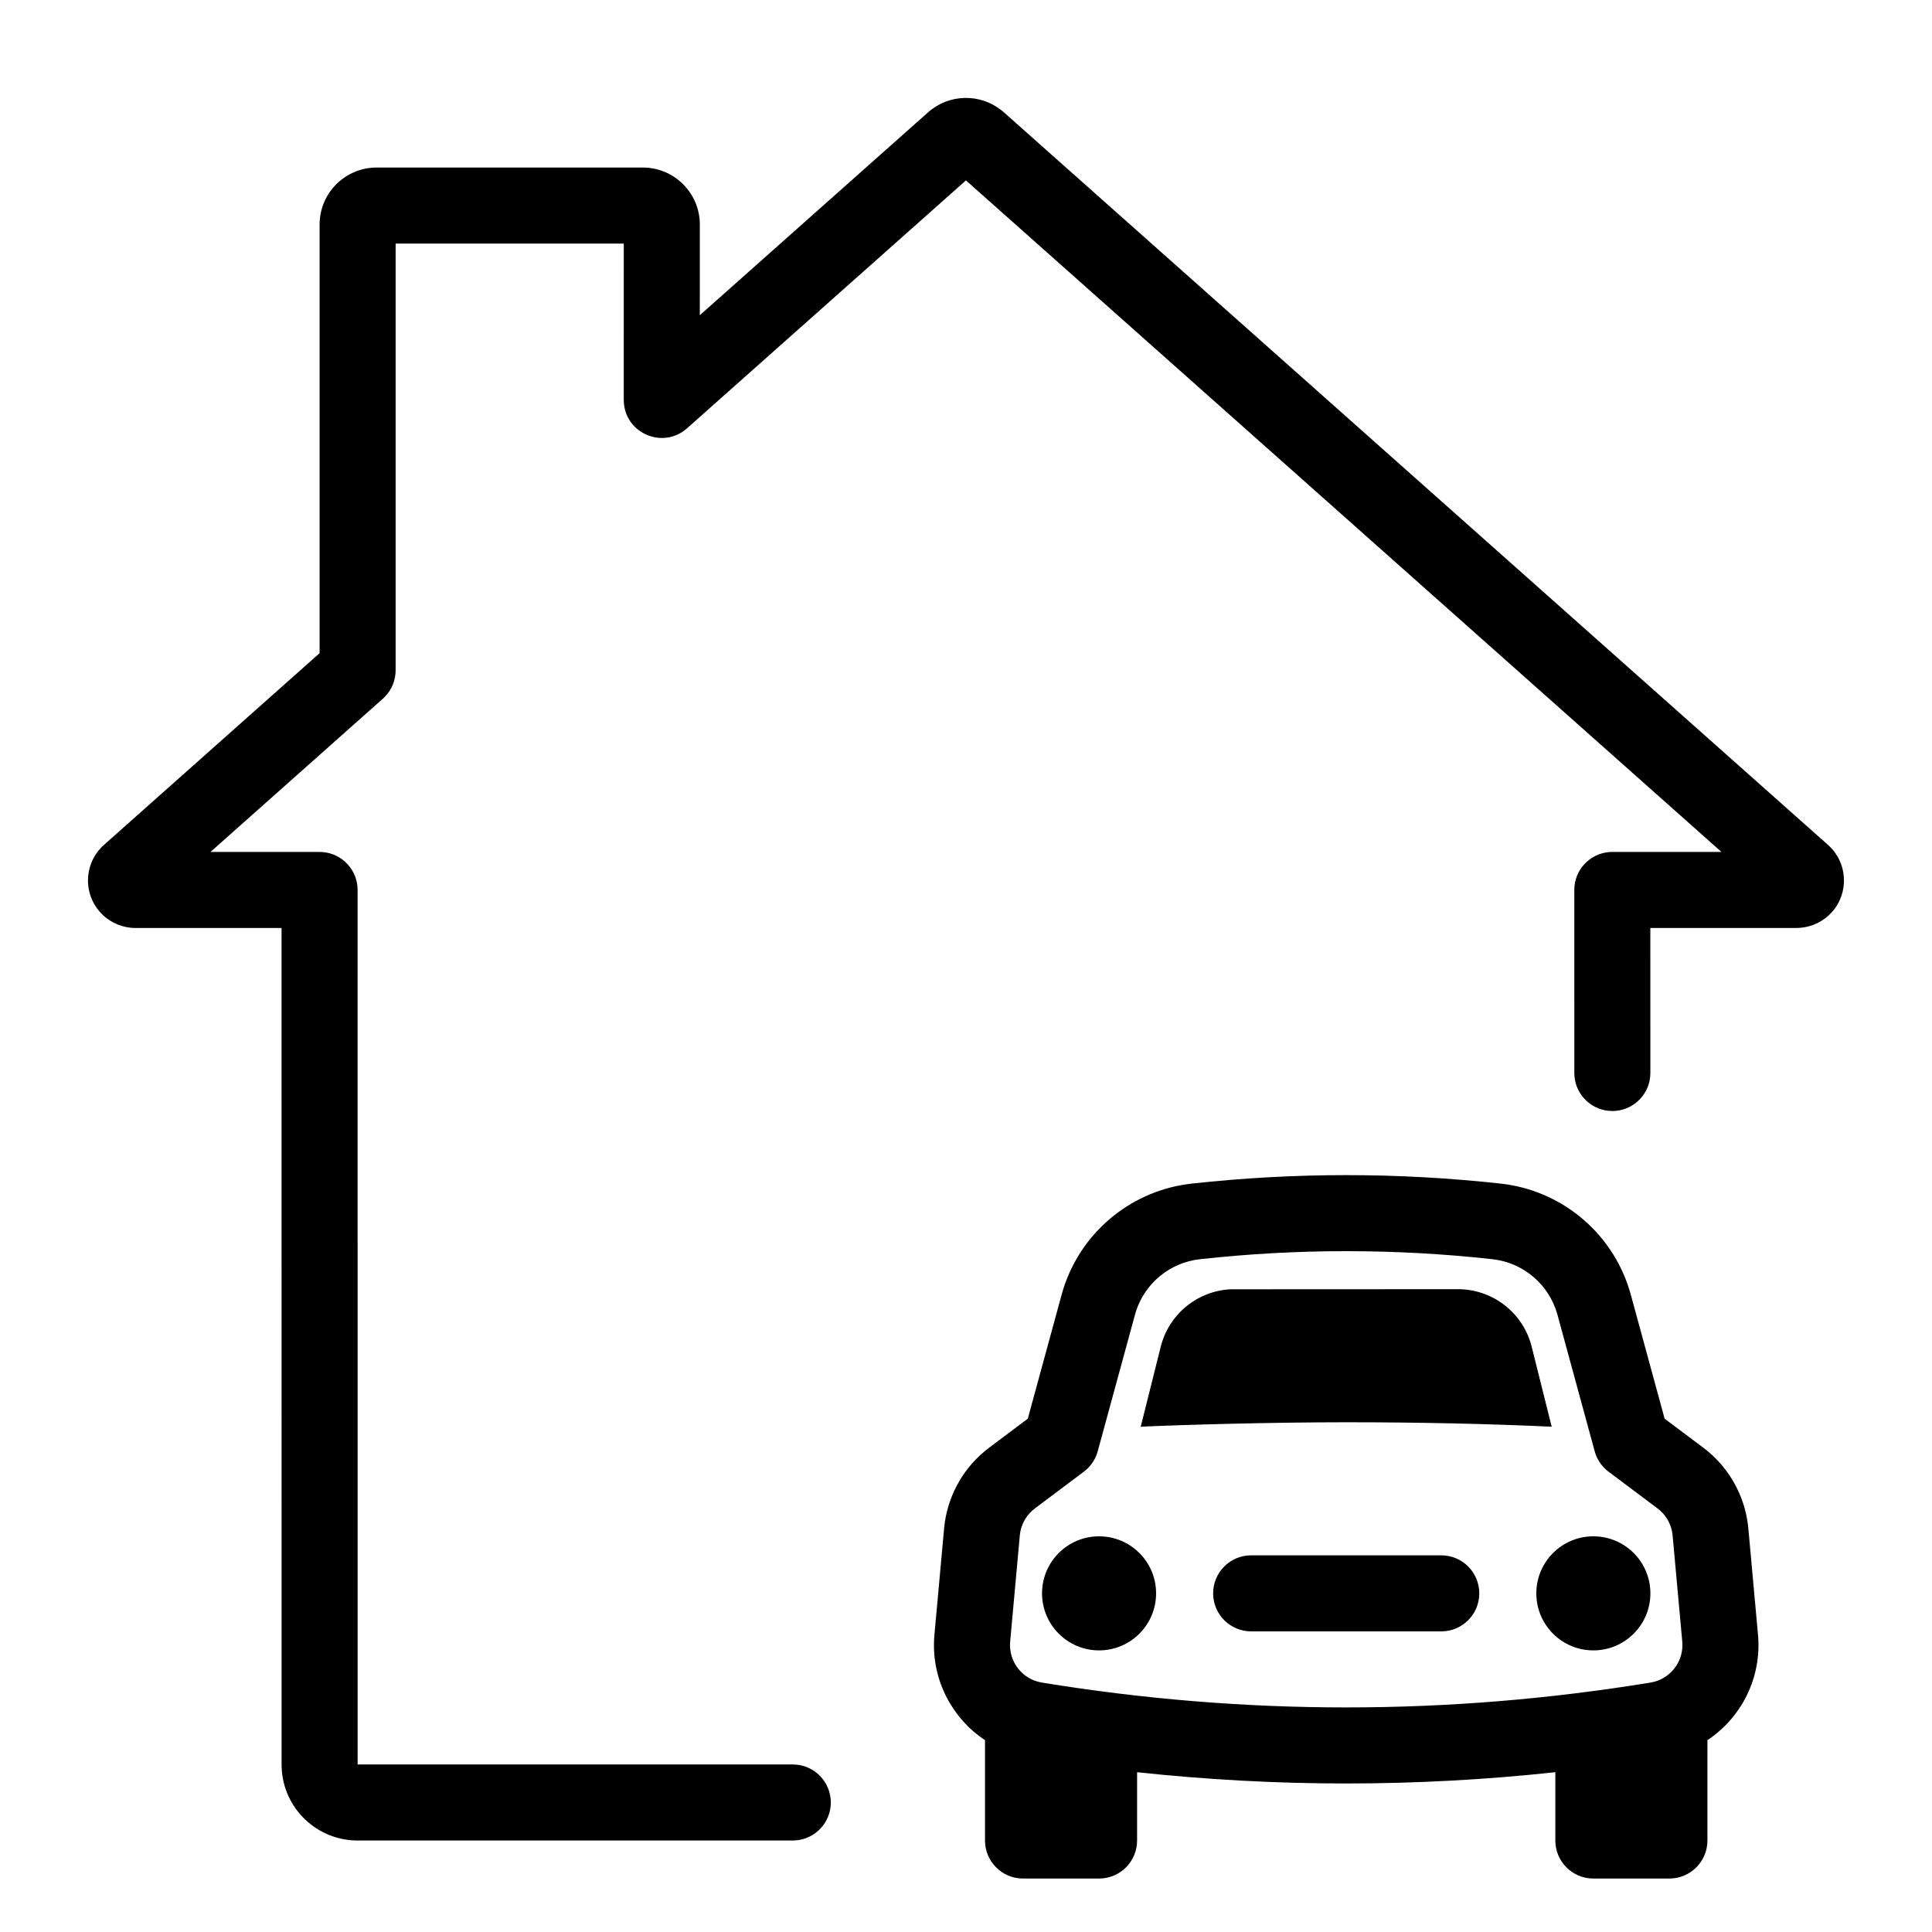 <?xml version="1.0" encoding="UTF-8"?>
<!-- Uploaded to: ICON Repo, www.iconrepo.com, Generator: ICON Repo Mixer Tools -->
<svg fill="#000000" width="800px" height="800px" version="1.1" viewBox="144 144 512 512" xmlns="http://www.w3.org/2000/svg">
 <path d="m500.76 455.42c13.648 0 27.297 0.75 40.941 2.246 15.984 1.758 29.344 12.832 34.09 28.102l0.395 1.359 8.957 32.84 10.219 7.664c6.082 4.562 10.195 11.227 11.578 18.637l0.227 1.395 0.164 1.414 2.555 28.145c1.039 11.395-4.406 21.969-13.398 27.938l-0.004 26.594c0 5.566-4.512 10.078-10.078 10.078h-20.152c-5.562 0-10.074-4.512-10.074-10.078v-18.102c-18.473 1.992-36.945 2.988-55.418 2.988-18.477 0-36.949-0.996-55.418-2.988l-0.004 18.102c0 5.566-4.508 10.078-10.074 10.078h-20.152c-5.566 0-10.078-4.512-10.078-10.078v-26.594c-8.66-5.746-14.031-15.766-13.492-26.676l0.09-1.262 2.559-28.145c0.73-8.047 4.648-15.445 10.848-20.566l1.117-0.879 10.215-7.664 8.961-32.84c4.109-15.055 16.5-26.305 31.695-29.055l1.387-0.227 1.402-0.18c13.648-1.496 27.297-2.246 40.945-2.246zm-91.484-282.29 0.762 0.633 218.41 194.15c5.199 4.621 5.668 12.582 1.047 17.781-2.172 2.445-5.199 3.938-8.438 4.188l-0.977 0.039-38.723-0.004 0.008 38.434c0 5.312-4.109 9.664-9.324 10.051l-0.754 0.027c-5.309 0-9.664-4.109-10.047-9.324l-0.027-0.75-0.004-48.508c-0.004-5.312 4.109-9.664 9.324-10.051l0.75-0.027 28.914-0.004-200.21-177.96-73.914 65.699c-6.301 5.602-16.152 1.434-16.742-6.754l-0.027-0.777 0.004-41.426h-60.461v113.08c0 2.59-0.996 5.07-2.766 6.934l-0.617 0.598-45.684 40.613h28.914c5.312 0 9.664 4.109 10.047 9.324l0.027 0.754 0.008 231.75h115.32c5.566 0 10.078 4.512 10.078 10.078 0 5.312-4.113 9.664-9.324 10.047l-0.754 0.027h-115.32c-10.793 0-19.605-8.484-20.129-19.145l-0.023-1.008-0.008-221.68-38.711 0.004c-6.68 0-12.141-5.195-12.57-11.766l-0.023-0.828c0-3.273 1.27-6.398 3.519-8.738l0.707-0.676 57.156-50.816 0.004-113.59c0-8.047 6.293-14.629 14.227-15.086l0.887-0.027h70.535c8.047 0 14.629 6.293 15.09 14.227l0.023 0.891-0.004 24.02 60.496-53.77c5.477-4.867 13.613-5.078 19.32-0.633zm91.484 302.44c-12.914 0-25.828 0.707-38.742 2.129-7.887 0.863-14.492 6.266-16.949 13.742l-0.293 0.984-9.867 36.176c-0.516 1.891-1.57 3.586-3.027 4.879l-0.648 0.531-12.984 9.738c-2.055 1.539-3.434 3.797-3.875 6.305l-0.113 0.844-2.559 28.145c-0.48 5.266 3.191 10.004 8.41 10.855 26.887 4.391 53.77 6.586 80.648 6.586 26.875 0 53.758-2.195 80.645-6.586 4.957-0.809 8.52-5.129 8.453-10.07l-0.039-0.785-2.559-28.145c-0.234-2.555-1.43-4.914-3.332-6.609l-0.66-0.539-12.984-9.738c-1.566-1.176-2.754-2.781-3.422-4.613l-0.254-0.797-9.863-36.176c-2.18-7.984-9.016-13.824-17.242-14.727-12.918-1.422-25.832-2.129-38.742-2.129zm-65.496 75.57c8.348 0 15.113 6.769 15.113 15.113 0 8.348-6.766 15.117-15.113 15.117s-15.113-6.769-15.113-15.117c0-8.344 6.766-15.113 15.113-15.113zm130.99 0c8.348 0 15.117 6.769 15.117 15.113 0 8.348-6.769 15.117-15.117 15.117-8.344 0-15.113-6.769-15.113-15.117 0-8.344 6.769-15.113 15.113-15.113zm-40.305 5.039c5.566 0 10.078 4.512 10.078 10.074 0 5.566-4.512 10.078-10.078 10.078h-50.379c-5.566 0-10.078-4.512-10.078-10.078 0-5.562 4.512-10.074 10.078-10.074zm4.418-70.535c8.906 0 16.711 5.836 19.281 14.281l0.27 0.984 5.297 21.184c-16.234-0.754-34.773-1.18-54.457-1.18-19.684 0-43.457 0.668-54.457 1.18l5.301-21.184c2.16-8.637 9.715-14.793 18.527-15.238h2.473l13.434-0.004 12.668-0.008h0.781l11.027-0.004 8.164-0.004h2.207z"/>
</svg>